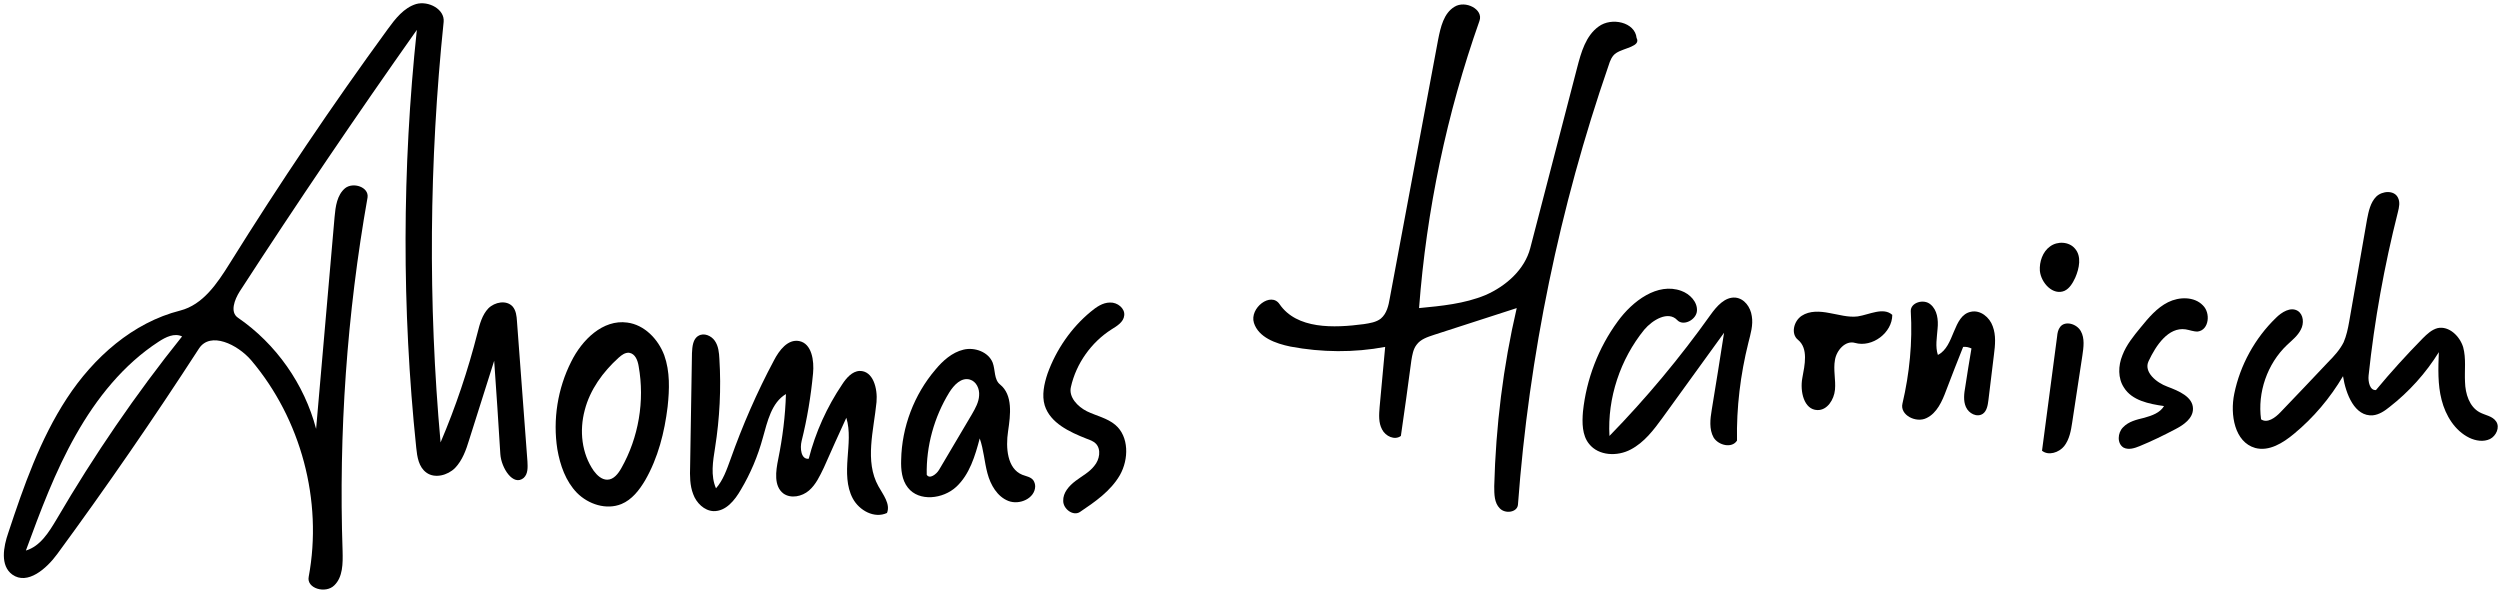 <?xml version="1.0" encoding="utf-8"?>
<!DOCTYPE svg PUBLIC "-//W3C//DTD SVG 1.1//EN" "http://www.w3.org/Graphics/SVG/1.1/DTD/svg11.dtd">

<svg version="1.1" id="Contours" xmlns="http://www.w3.org/2000/svg" xmlns:xlink="http://www.w3.org/1999/xlink" x="0px" y="0px" width="811.453" height="192.775" viewBox="0 0 811.453 192.775" xml:space="preserve" stroke="black" fill="none" stroke-linecap='round' stroke-linejoin='round'>
<desc xmlns:shape="http://adobe.com/products/shape">
</desc>
<path d='M160.4 117.1 C157.7 125.7 155.0 134.2 152.3 142.7 C151.3 146.0 150.1 149.4 147.7 151.9 C145.3 154.3 141.1 155.4 138.4 153.4 C135.9 151.6 135.4 148.3 135.1 145.3 C130.4 100.2 130.5 54.7 135.3 9.7 C115.6 37.6 96.4 65.9 77.8 94.6 C76.1 97.3 74.6 101.3 77.2 103.1 C89.6 111.6 98.8 124.7 102.6 139.2 C104.6 116.3 106.6 93.3 108.6 70.4 C108.9 67.0 109.4 63.3 112.0 61.1 C114.6 59.0 119.8 60.7 119.3 64.1 C112.6 101.9 109.9 140.5 111.2 178.9 C111.3 182.9 111.3 187.3 108.5 190.0 C105.7 192.8 99.4 191.0 100.2 187.2 C104.8 162.5 97.7 136.0 81.5 116.9 C77.1 111.8 68.3 107.5 64.6 113.1 C49.9 135.8 34.6 158.0 18.6 179.8 C15.1 184.6 8.9 190.0 4.0 186.5 C0.0 183.6 1.1 177.5 2.7 172.9 C7.7 157.8 13.0 142.6 21.7 129.3 C30.4 116.0 43.1 104.7 58.5 100.8 C65.9 98.9 70.5 92.0 74.5 85.6 C90.7 59.6 107.8 34.2 125.9 9.4 C128.3 6.1 131.1 2.5 135.1 1.3 C139.1 0.2 144.4 3.0 144.0 7.1 C139.3 52.5 138.9 98.3 143.0 143.6 C147.9 132.1 151.9 120.2 155.0 108.0 C155.7 105.2 156.5 102.2 158.5 100.1 C160.6 98.0 164.4 97.3 166.4 99.5 C167.5 100.8 167.7 102.6 167.8 104.3 C168.9 119.5 170.1 134.6 171.2 149.8 C171.3 151.7 171.4 153.8 170.0 155.1 C166.6 158.0 162.7 151.9 162.4 147.4 C161.8 137.3 161.1 127.2 160.4 117.1 M59.1 109.2 C56.6 108.0 53.8 109.4 51.5 110.9 C40.1 118.3 31.3 129.3 24.6 141.2 C17.9 153.0 13.1 165.9 8.4 178.7 C13.1 177.3 15.9 172.7 18.4 168.5 C30.5 147.8 44.1 127.9 59.1 109.2 ' fill ="#000000" stroke="none"/>
<path d='M662.1 87.9 C661.9 85.0 663.0 81.7 665.4 80.0 C667.8 78.2 671.6 78.4 673.5 80.7 C675.7 83.2 674.9 87.1 673.6 90.1 C672.8 91.8 671.8 93.6 670.1 94.4 C666.4 96.0 662.5 91.9 662.1 87.9 ' fill ="#000000" stroke="none"/>
<path d='M668.7 106.1 C670.3 104.0 674.1 105.1 675.4 107.5 C676.7 109.8 676.3 112.7 675.9 115.4 C674.8 122.7 673.7 129.9 672.6 137.1 C672.2 139.8 671.7 142.6 670.0 144.8 C668.3 146.9 664.9 148.0 662.8 146.3 C664.4 133.9 666.1 121.6 667.7 109.2 C667.8 108.1 668.0 107.0 668.7 106.1 ' fill ="#000000" stroke="none"/>
<path d='M603.0 102.7 C606.8 102.1 611.3 99.6 614.2 102.2 C614.2 108.0 607.7 112.9 602.1 111.3 C599.0 110.4 596.1 113.7 595.6 116.8 C595.0 120.0 595.9 123.3 595.6 126.5 C595.3 129.7 593.1 133.2 589.9 133.1 C585.5 133.0 584.2 127.0 585.0 122.7 C585.8 118.4 587.0 113.1 583.6 110.3 C581.2 108.4 582.2 104.2 584.8 102.5 C587.4 100.8 590.7 101.0 593.8 101.6 C596.8 102.1 599.9 103.1 603.0 102.7 ' fill ="#000000" stroke="none"/>
<path d='M702.4 131.8 C697.5 131.1 692.0 130.0 689.4 125.8 C687.4 122.8 687.5 118.7 688.9 115.3 C690.2 111.9 692.5 109.1 694.8 106.3 C697.4 103.1 700.1 99.9 703.7 98.1 C707.3 96.3 712.2 96.2 715.0 99.1 C717.6 101.6 717.0 107.1 713.4 107.6 C712.1 107.7 710.7 107.1 709.4 106.9 C703.8 106.1 699.8 112.1 697.4 117.2 C695.7 120.7 699.9 124.2 703.5 125.5 C707.2 126.9 711.8 128.8 711.8 132.7 C711.8 135.8 708.8 137.9 706.1 139.3 C702.3 141.3 698.4 143.2 694.5 144.8 C692.8 145.5 690.9 146.1 689.3 145.3 C687.1 144.0 687.3 140.5 689.1 138.7 C690.9 136.8 693.5 136.2 696.0 135.6 C698.5 134.9 701.1 134.0 702.4 131.8 ' fill ="#000000" stroke="none"/>
<path d='M639.9 113.1 C639.0 112.7 638.1 112.5 637.2 112.6 C635.3 117.3 633.5 122.0 631.7 126.7 C630.4 130.2 628.7 134.1 625.3 135.7 C621.9 137.4 616.6 134.7 617.5 131.0 C619.8 121.2 620.8 111.1 620.2 101.0 C620.1 98.2 624.4 96.9 626.6 98.8 C628.8 100.6 629.2 103.8 628.9 106.7 C628.7 109.5 628.1 112.5 629.0 115.2 C634.5 112.5 633.8 102.4 639.7 101.2 C642.8 100.5 645.8 103.0 646.8 105.9 C647.9 108.8 647.6 112.0 647.2 115.1 C646.6 120.0 646.0 125.0 645.4 129.9 C645.2 131.5 644.9 133.4 643.6 134.3 C641.7 135.6 639.0 134.2 638.1 132.1 C637.2 130.1 637.5 127.7 637.9 125.5 C638.5 121.4 639.2 117.3 639.9 113.1 ' fill ="#000000" stroke="none"/>
<path d='M360.8 106.9 C354.2 111.1 349.3 118.0 347.6 125.6 C346.8 128.9 349.8 132.0 352.8 133.5 C355.9 135.0 359.4 135.7 362.0 137.9 C366.5 141.7 366.4 149.1 363.5 154.2 C360.5 159.4 355.4 162.9 350.5 166.2 C348.3 167.6 345.1 165.2 345.1 162.6 C345.0 159.9 347.0 157.7 349.1 156.1 C351.2 154.5 353.6 153.3 355.2 151.2 C356.9 149.2 357.5 145.9 355.7 144.0 C354.9 143.2 353.8 142.8 352.7 142.4 C347.1 140.2 340.9 137.3 339.1 131.6 C338.1 128.3 338.9 124.6 340.0 121.3 C342.8 113.5 347.7 106.4 354.0 101.2 C355.8 99.7 357.9 98.2 360.3 98.2 C362.7 98.1 365.2 100.1 364.9 102.4 C364.7 104.5 362.6 105.8 360.8 106.9 ' fill ="#000000" stroke="none"/>
<path d='M209.4 155.9 C207.5 159.1 205.1 162.2 201.7 163.6 C196.8 165.6 191.0 163.7 187.3 160.0 C183.6 156.2 181.8 151.0 180.9 145.8 C179.4 136.2 181.0 126.1 185.4 117.4 C188.9 110.3 195.7 103.6 203.6 104.7 C209.1 105.4 213.6 110.0 215.6 115.3 C217.5 120.6 217.3 126.4 216.7 132.0 C215.7 140.3 213.6 148.6 209.4 155.9 M197.1 155.7 C199.2 155.7 200.7 153.7 201.7 151.9 C207.3 142.0 209.3 130.1 207.3 118.9 C207.0 117.0 206.2 114.8 204.2 114.5 C202.9 114.4 201.8 115.2 200.8 116.1 C195.7 120.7 191.5 126.5 189.8 133.1 C188.0 139.8 188.8 147.2 192.7 152.8 C193.8 154.3 195.3 155.7 197.1 155.7 ' fill ="#000000" stroke="none"/>
<path d='M292.5 149.3 C292.7 138.6 296.7 128.1 303.6 120.0 C306.0 117.1 309.0 114.4 312.7 113.5 C316.3 112.6 320.8 114.2 322.2 117.7 C323.1 120.1 322.6 123.2 324.6 124.8 C328.8 128.2 328.0 134.6 327.2 140.0 C326.4 145.3 326.9 152.1 331.8 154.1 C333.1 154.6 334.6 154.8 335.4 155.9 C335.8 156.5 336.0 157.2 336.0 157.9 C335.9 161.8 330.9 164.0 327.3 162.6 C323.7 161.2 321.5 157.4 320.5 153.6 C319.5 149.9 319.3 146.0 318.0 142.3 C316.5 148.0 314.7 154.0 310.4 158.0 C306.1 162.0 298.3 162.9 294.7 158.3 C292.7 155.8 292.4 152.4 292.5 149.3 M314.8 123.2 C312.0 122.4 309.6 125.0 308.1 127.4 C303.2 135.4 300.6 144.8 300.8 154.1 C301.7 155.6 303.9 154.0 304.8 152.5 C308.4 146.5 311.9 140.4 315.5 134.4 C316.6 132.5 317.7 130.5 317.8 128.4 C318.0 126.2 316.9 123.8 314.8 123.2 ' fill ="#000000" stroke="none"/>
<path d='M513.8 133.6 C514.9 123.1 518.8 112.9 525.1 104.3 C529.9 97.7 538.0 91.6 545.7 94.4 C548.5 95.4 551.0 98.0 550.8 100.9 C550.6 103.8 546.4 106.0 544.4 103.9 C541.5 100.8 536.4 103.8 533.7 107.0 C525.9 116.6 521.7 129.2 522.4 141.5 C534.3 129.3 545.3 116.1 555.2 102.2 C557.2 99.4 559.9 96.3 563.3 96.6 C566.2 96.9 568.2 99.7 568.6 102.6 C569.1 105.5 568.2 108.4 567.5 111.2 C564.9 121.6 563.6 132.3 563.8 143.0 C562.2 145.6 557.8 144.6 556.2 142.0 C554.7 139.3 555.1 136.0 555.6 133.0 C557.0 124.6 558.3 116.3 559.6 108.0 C553.0 117.2 546.3 126.3 539.7 135.5 C536.8 139.5 533.7 143.6 529.3 145.9 C525.0 148.2 518.9 148.0 515.8 144.1 C513.5 141.3 513.5 137.2 513.8 133.6 ' fill ="#000000" stroke="none"/>
<path d='M267.4 151.8 C266.1 154.5 264.8 157.3 262.6 159.2 C260.3 161.2 256.7 161.9 254.3 160.2 C251.1 157.8 251.8 152.9 252.6 149.0 C254.0 142.1 254.9 135.0 255.1 127.9 C250.4 130.7 249.1 136.8 247.6 142.1 C246.0 148.0 243.6 153.7 240.5 158.9 C238.5 162.4 235.6 166.0 231.6 165.9 C228.6 165.8 226.0 163.2 225.0 160.4 C223.9 157.6 223.9 154.4 224.0 151.4 C224.2 139.1 224.4 126.8 224.6 114.6 C224.7 112.5 224.9 110.0 226.7 109.0 C228.5 107.9 230.9 109.0 232.0 110.6 C233.2 112.3 233.4 114.5 233.5 116.5 C234.1 126.1 233.6 135.8 232.1 145.3 C231.4 149.7 230.6 154.4 232.4 158.5 C234.7 155.9 235.9 152.4 237.1 149.1 C241.0 138.1 245.7 127.3 251.2 117.0 C252.9 113.7 255.7 110.0 259.4 110.7 C263.5 111.5 264.3 117.1 263.9 121.2 C263.2 128.6 262.0 135.9 260.2 143.1 C259.6 145.5 260.0 149.2 262.5 148.9 C264.7 140.3 268.4 132.1 273.4 124.7 C274.7 122.7 276.6 120.5 279.0 120.4 C283.4 120.3 284.9 126.1 284.5 130.5 C283.6 139.7 280.6 149.7 285.1 157.8 C286.6 160.5 289.1 163.6 287.9 166.5 C283.8 168.4 278.9 165.7 276.8 161.8 C274.7 157.9 274.8 153.2 275.1 148.8 C275.4 144.4 276.0 139.8 274.7 135.6 C272.2 141.0 269.8 146.4 267.4 151.8 ' fill ="#000000" stroke="none"/>
<path d='M770.2 134.8 C764.3 135.3 761.4 127.9 760.5 122.1 C756.3 129.2 750.9 135.6 744.6 140.8 C741.0 143.8 736.5 146.6 732.0 145.4 C725.3 143.5 723.8 134.6 725.2 127.8 C727.1 118.5 731.9 109.8 738.7 103.2 C740.6 101.3 743.5 99.5 745.8 100.9 C747.7 102.1 747.9 105.0 746.8 107.0 C745.8 109.0 744.0 110.4 742.3 112.0 C735.9 118.1 732.7 127.4 733.9 136.1 C735.9 137.5 738.5 135.6 740.2 133.8 C745.4 128.4 750.5 123.0 755.7 117.5 C757.6 115.6 759.5 113.5 760.7 111.1 C761.6 109.0 762.1 106.7 762.5 104.4 C764.4 93.4 766.4 82.3 768.3 71.2 C768.8 68.6 769.4 65.7 771.3 63.8 C773.3 61.9 777.1 61.7 778.3 64.1 C779.1 65.6 778.7 67.3 778.3 68.9 C773.9 86.3 770.7 104.0 768.8 121.9 C768.6 123.9 769.2 126.8 771.2 126.6 C776.0 120.8 781.1 115.2 786.4 109.8 C787.8 108.4 789.3 107.0 791.2 106.5 C794.9 105.7 798.4 109.1 799.5 112.7 C800.5 116.4 799.9 120.2 800.1 124.0 C800.2 127.8 801.5 132.0 804.8 133.8 C806.6 134.8 809.0 135.0 810.2 136.8 C811.5 138.7 810.2 141.5 808.2 142.5 C806.1 143.5 803.6 143.1 801.5 142.1 C796.8 139.8 793.8 134.9 792.5 129.8 C791.2 124.8 791.4 119.5 791.6 114.3 C787.4 121.1 781.9 127.2 775.6 132.1 C774.0 133.4 772.2 134.6 770.2 134.8 ' fill ="#000000" stroke="none"/>
<path d='M449.6 112.6 C439.5 114.5 429.0 114.4 418.9 112.5 C414.0 111.5 408.5 109.5 407.0 104.8 C405.5 100.0 412.5 94.6 415.3 98.7 C420.9 106.9 432.9 106.5 442.7 105.2 C444.6 104.9 446.7 104.6 448.2 103.4 C450.1 101.8 450.7 99.2 451.1 96.8 C456.3 68.8 461.6 40.8 466.8 12.8 C467.6 8.8 468.6 4.3 472.1 2.2 C475.6 0.0 481.6 3.0 480.2 6.8 C469.6 36.8 463.0 68.3 460.6 100.0 C467.9 99.3 475.3 98.6 482.1 95.8 C488.8 92.9 494.9 87.5 496.7 80.5 C501.8 61.0 506.8 41.5 511.9 22.0 C513.2 17.0 514.7 11.6 518.9 8.6 C523.1 5.5 530.7 7.2 531.2 12.3 C532.7 15.1 527.2 15.5 524.6 17.2 C523.2 18.1 522.6 19.7 522.1 21.3 C506.2 67.3 496.3 115.3 492.7 163.8 C492.5 166.3 488.6 166.9 486.8 165.0 C485.0 163.2 485.0 160.4 485.0 157.8 C485.5 138.4 487.9 118.9 492.3 100.0 C483.3 102.9 474.4 105.8 465.4 108.7 C463.3 109.4 461.1 110.1 459.8 111.9 C458.7 113.3 458.4 115.2 458.1 117.0 C457.0 125.2 455.9 133.4 454.7 141.5 C452.7 143.0 449.7 141.6 448.6 139.4 C447.4 137.2 447.6 134.6 447.8 132.1 C448.4 125.6 449.0 119.1 449.6 112.6 ' fill ="#000000" stroke="none"/>

</svg>